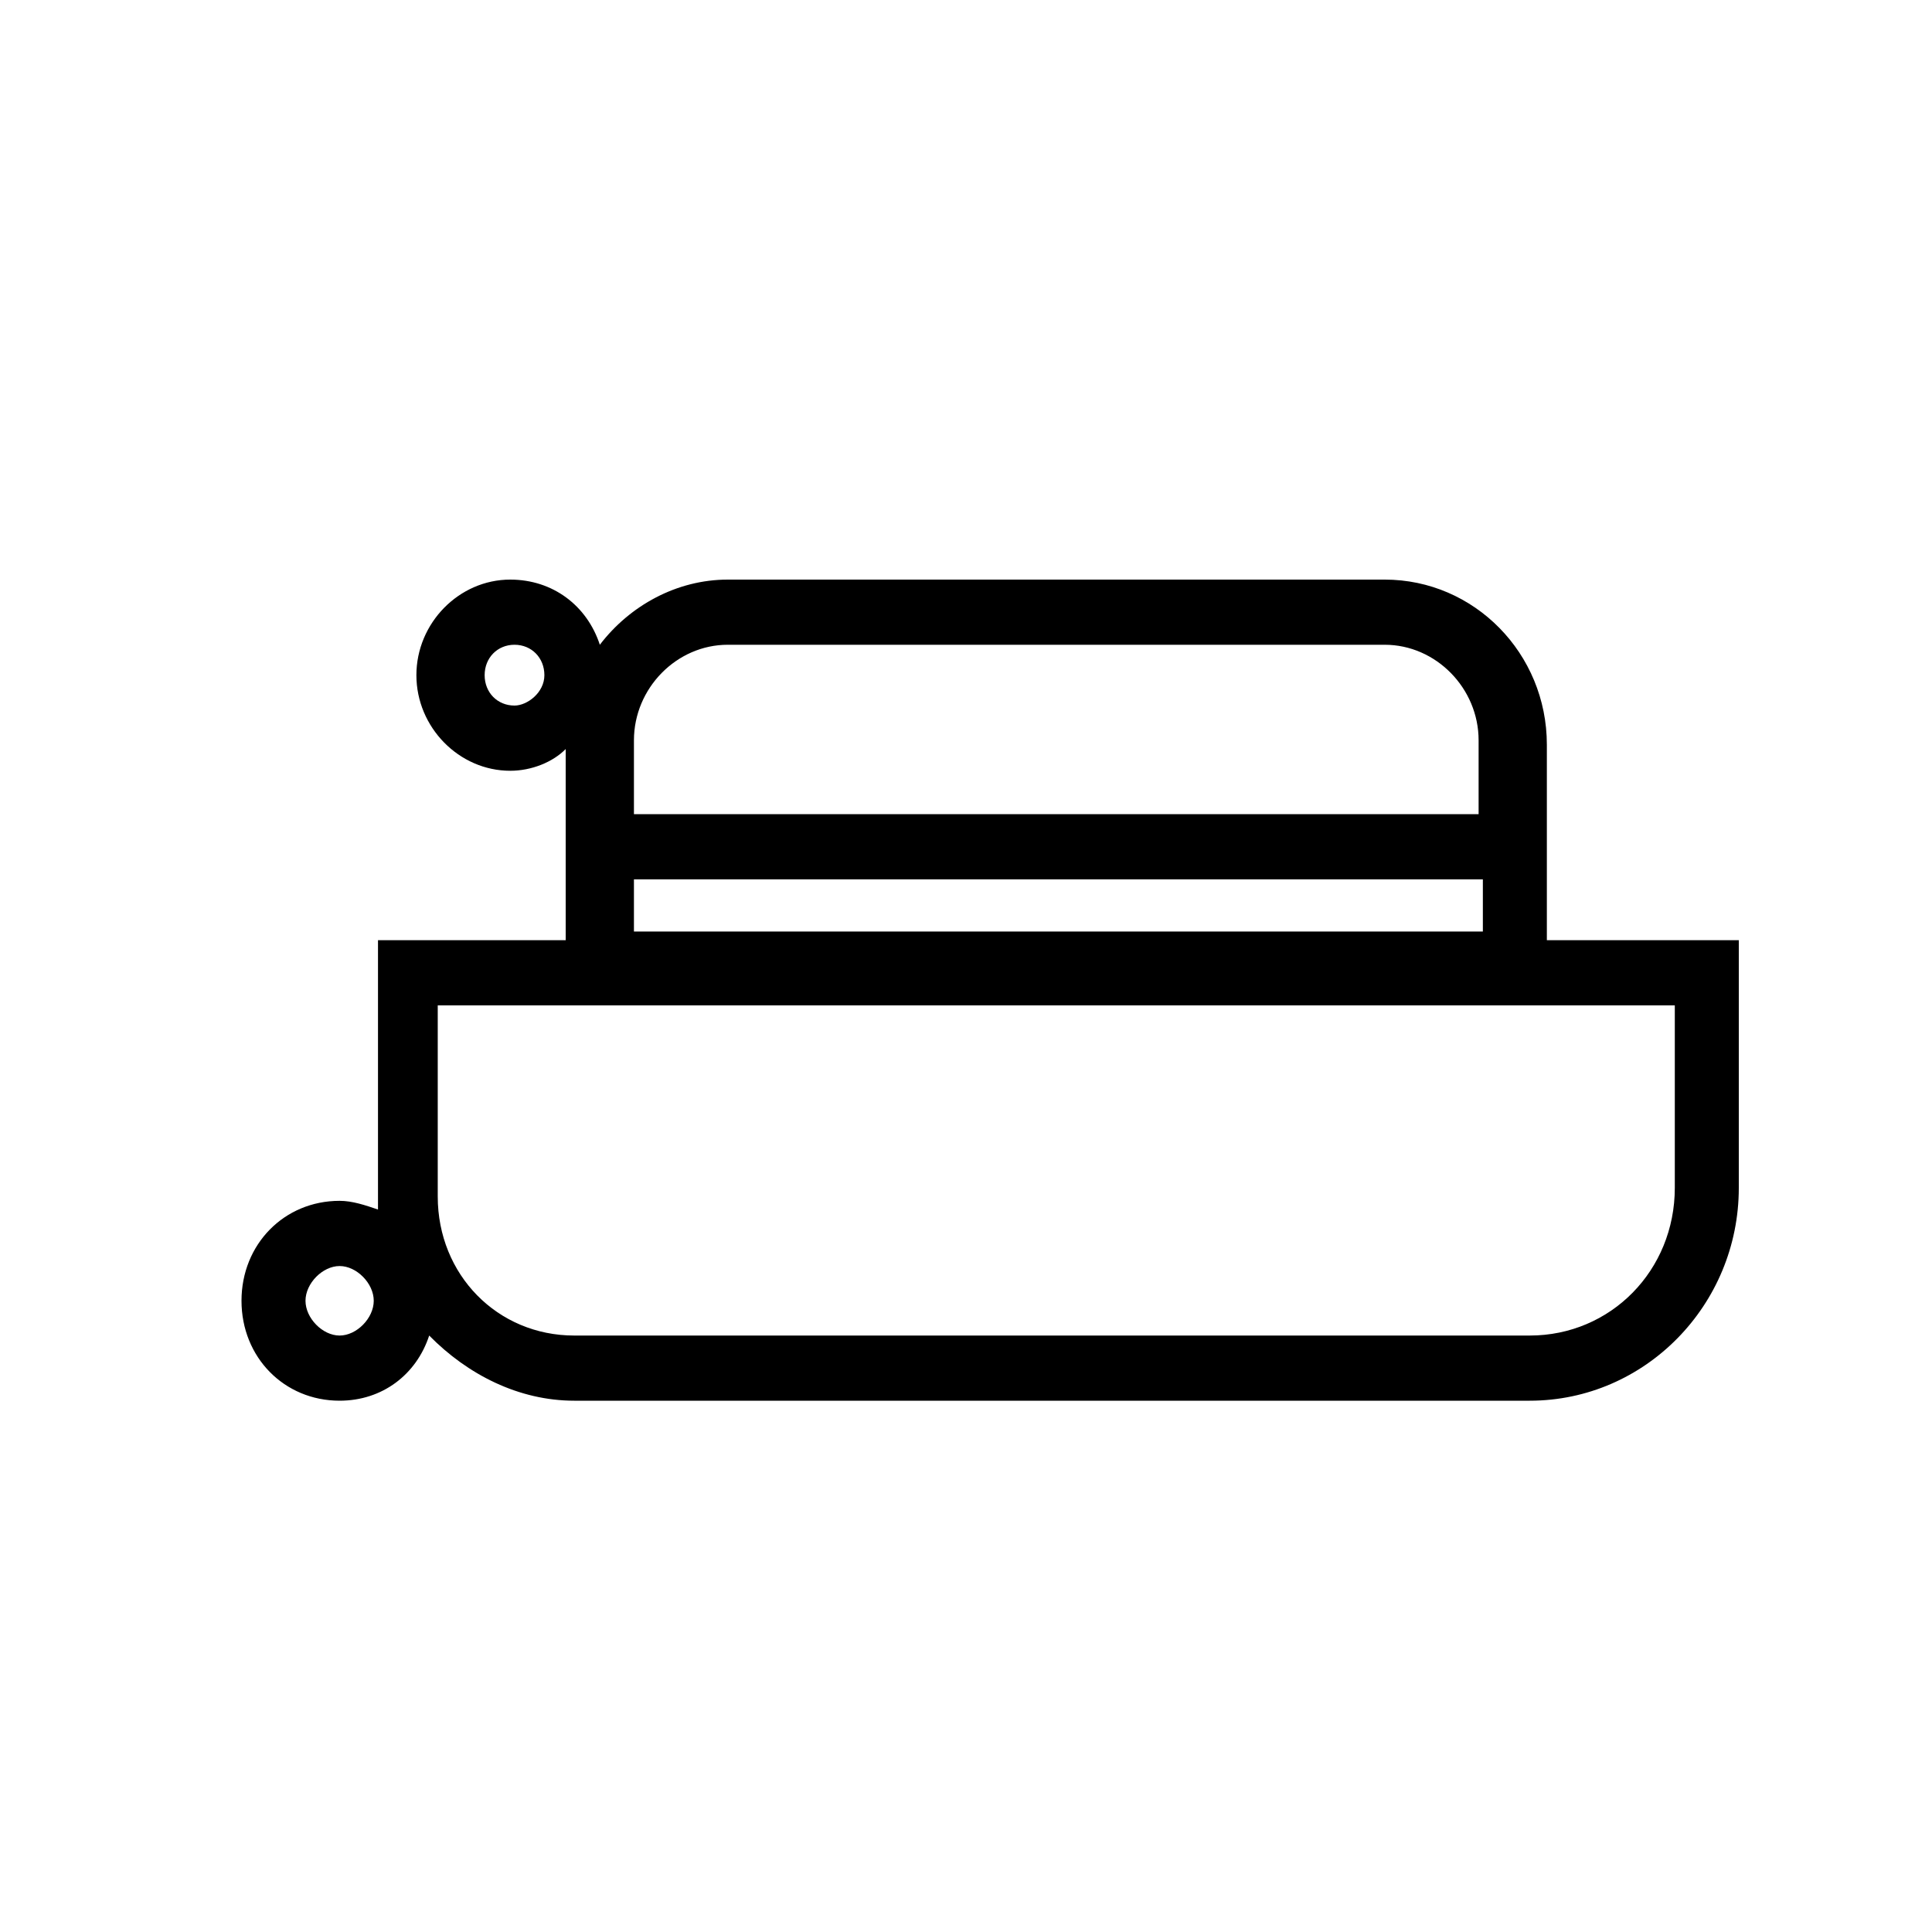 <svg xmlns="http://www.w3.org/2000/svg" fill="none" viewBox="0 0 40 40" height="40" width="40">
<path fill="black" d="M32.026 19.466V15.418C32.026 13.529 30.524 12 28.669 12H15.068C14.008 12 13.037 12.54 12.419 13.349C12.154 12.54 11.447 12 10.564 12C9.504 12 8.621 12.899 8.621 13.979C8.621 15.058 9.504 15.958 10.564 15.958C11.006 15.958 11.447 15.778 11.712 15.508V19.466H7.826V24.773C7.826 24.862 7.826 24.952 7.826 25.042C7.561 24.952 7.296 24.862 7.031 24.862C5.883 24.862 5 25.762 5 26.931C5 28.101 5.883 29 7.031 29C7.915 29 8.621 28.46 8.886 27.651C9.681 28.46 10.741 29 11.889 29H31.672C34.057 29 36 27.021 36 24.593V19.466H32.026ZM13.125 18.206H30.701V19.286H13.125V18.206ZM15.068 13.349H28.669C29.729 13.349 30.613 14.249 30.613 15.328V16.857H13.125V15.328C13.125 14.249 14.008 13.349 15.068 13.349ZM10.652 14.608C10.299 14.608 10.034 14.339 10.034 13.979C10.034 13.619 10.299 13.349 10.652 13.349C11.006 13.349 11.271 13.619 11.271 13.979C11.271 14.339 10.917 14.608 10.652 14.608ZM7.031 27.651C6.678 27.651 6.325 27.291 6.325 26.931C6.325 26.571 6.678 26.212 7.031 26.212C7.385 26.212 7.738 26.571 7.738 26.931C7.738 27.291 7.385 27.651 7.031 27.651ZM34.675 24.593C34.675 26.302 33.35 27.651 31.672 27.651H11.889C10.299 27.651 9.063 26.392 9.063 24.773V20.815H34.675V24.593Z"></path>
</svg>
